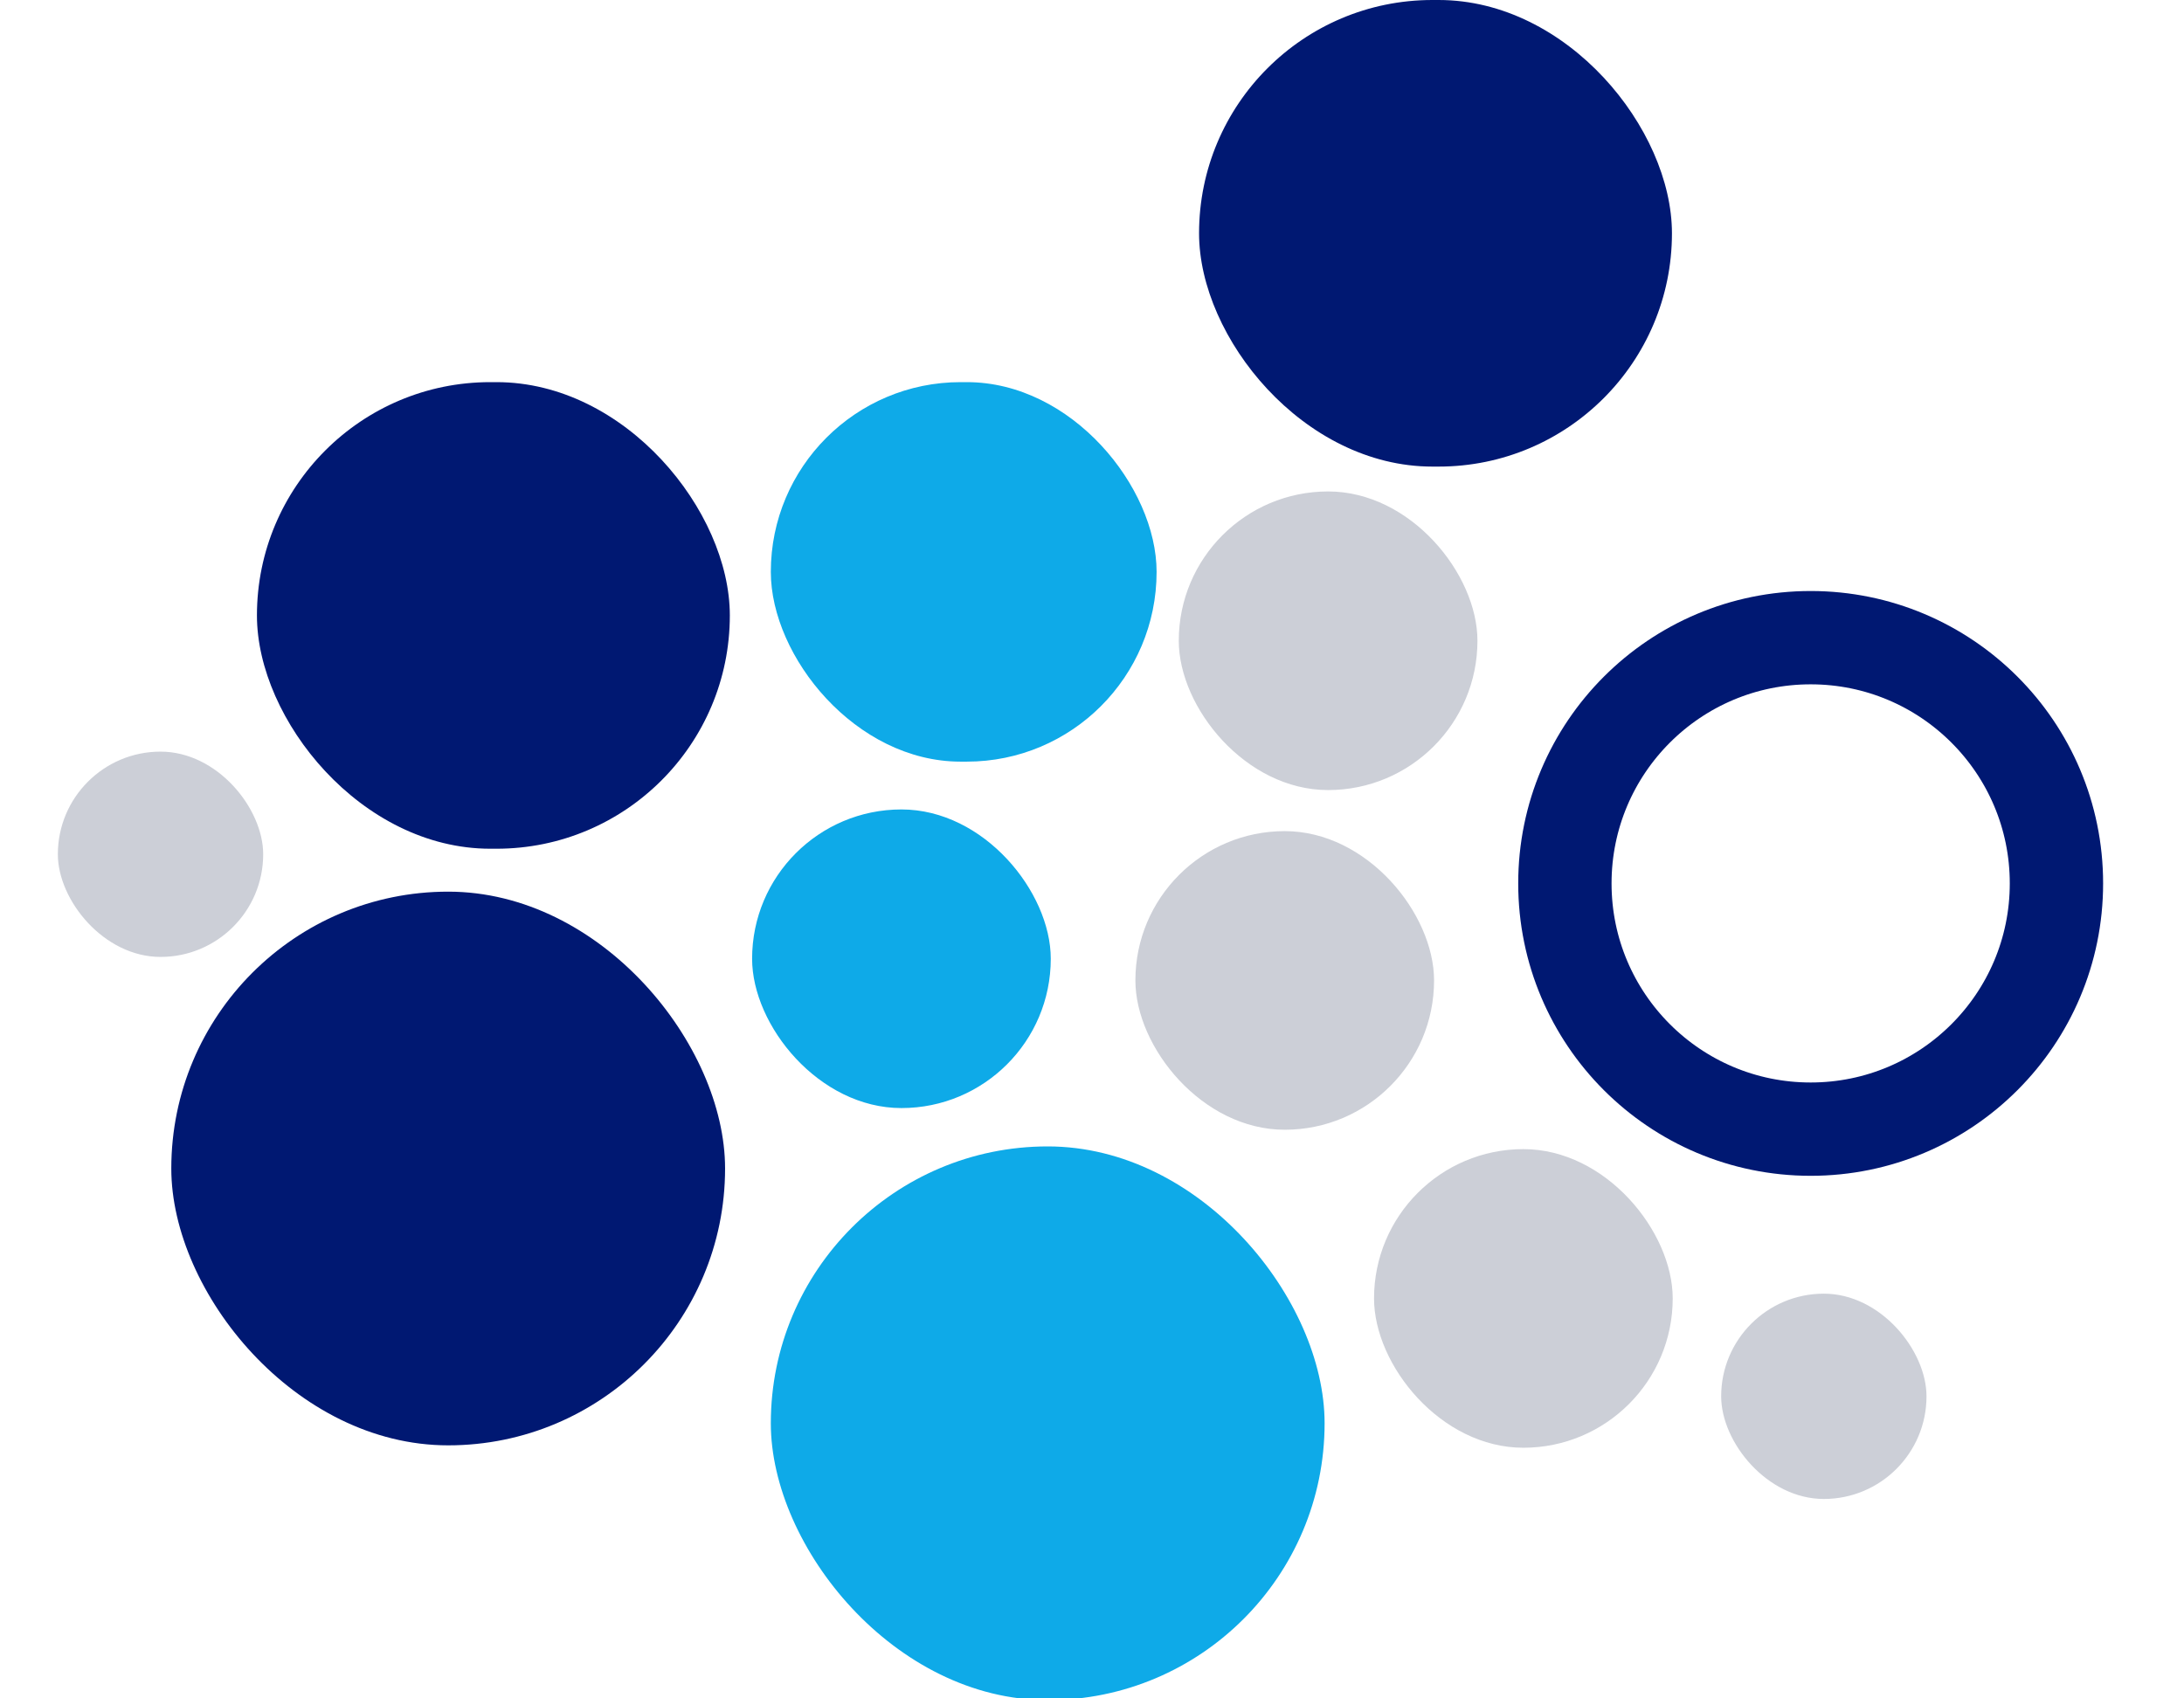 <?xml version="1.0" encoding="UTF-8"?> <svg xmlns="http://www.w3.org/2000/svg" width="351" height="273" viewBox="0 0 351 273" fill="none"> <g clip-path="url(#clip0_536_366)"> <rect x="41.294" y="61.425" width="76" height="75" rx="37.5" fill="#001872"></rect> <rect x="9.298" y="120.817" width="33" height="33" rx="16.5" fill="#CCCFD7"></rect> <rect x="27.53" y="143.325" width="89" height="89" rx="44.5" fill="#001872"></rect> <rect x="123.882" y="184.275" width="89" height="89" rx="44.5" fill="#0EAAE8"></rect> <rect x="192.706" width="76" height="75" rx="37.5" fill="#001872"></rect> <rect x="123.882" y="61.425" width="62" height="61" rx="30.5" fill="#0EAAE8"></rect> <rect x="120.874" y="130.111" width="48" height="48" rx="24" fill="#0EAAE8"></rect> <rect x="276.616" y="207.945" width="33" height="33" rx="16.5" fill="#CCCFD7"></rect> <rect x="182.474" y="133.596" width="48" height="48" rx="24" fill="#CCCFD7"></rect> <rect x="189.447" y="78.996" width="48" height="48" rx="24" fill="#CCCFD7"></rect> <rect x="220.828" y="184.711" width="48" height="48" rx="24" fill="#CCCFD7"></rect> <circle cx="291" cy="142" r="39.5" stroke="#001872" stroke-width="15"></circle> </g> <defs> <clipPath id="clip0_536_366"> <rect width="351" height="273" fill="white"></rect> </clipPath> </defs> </svg> 